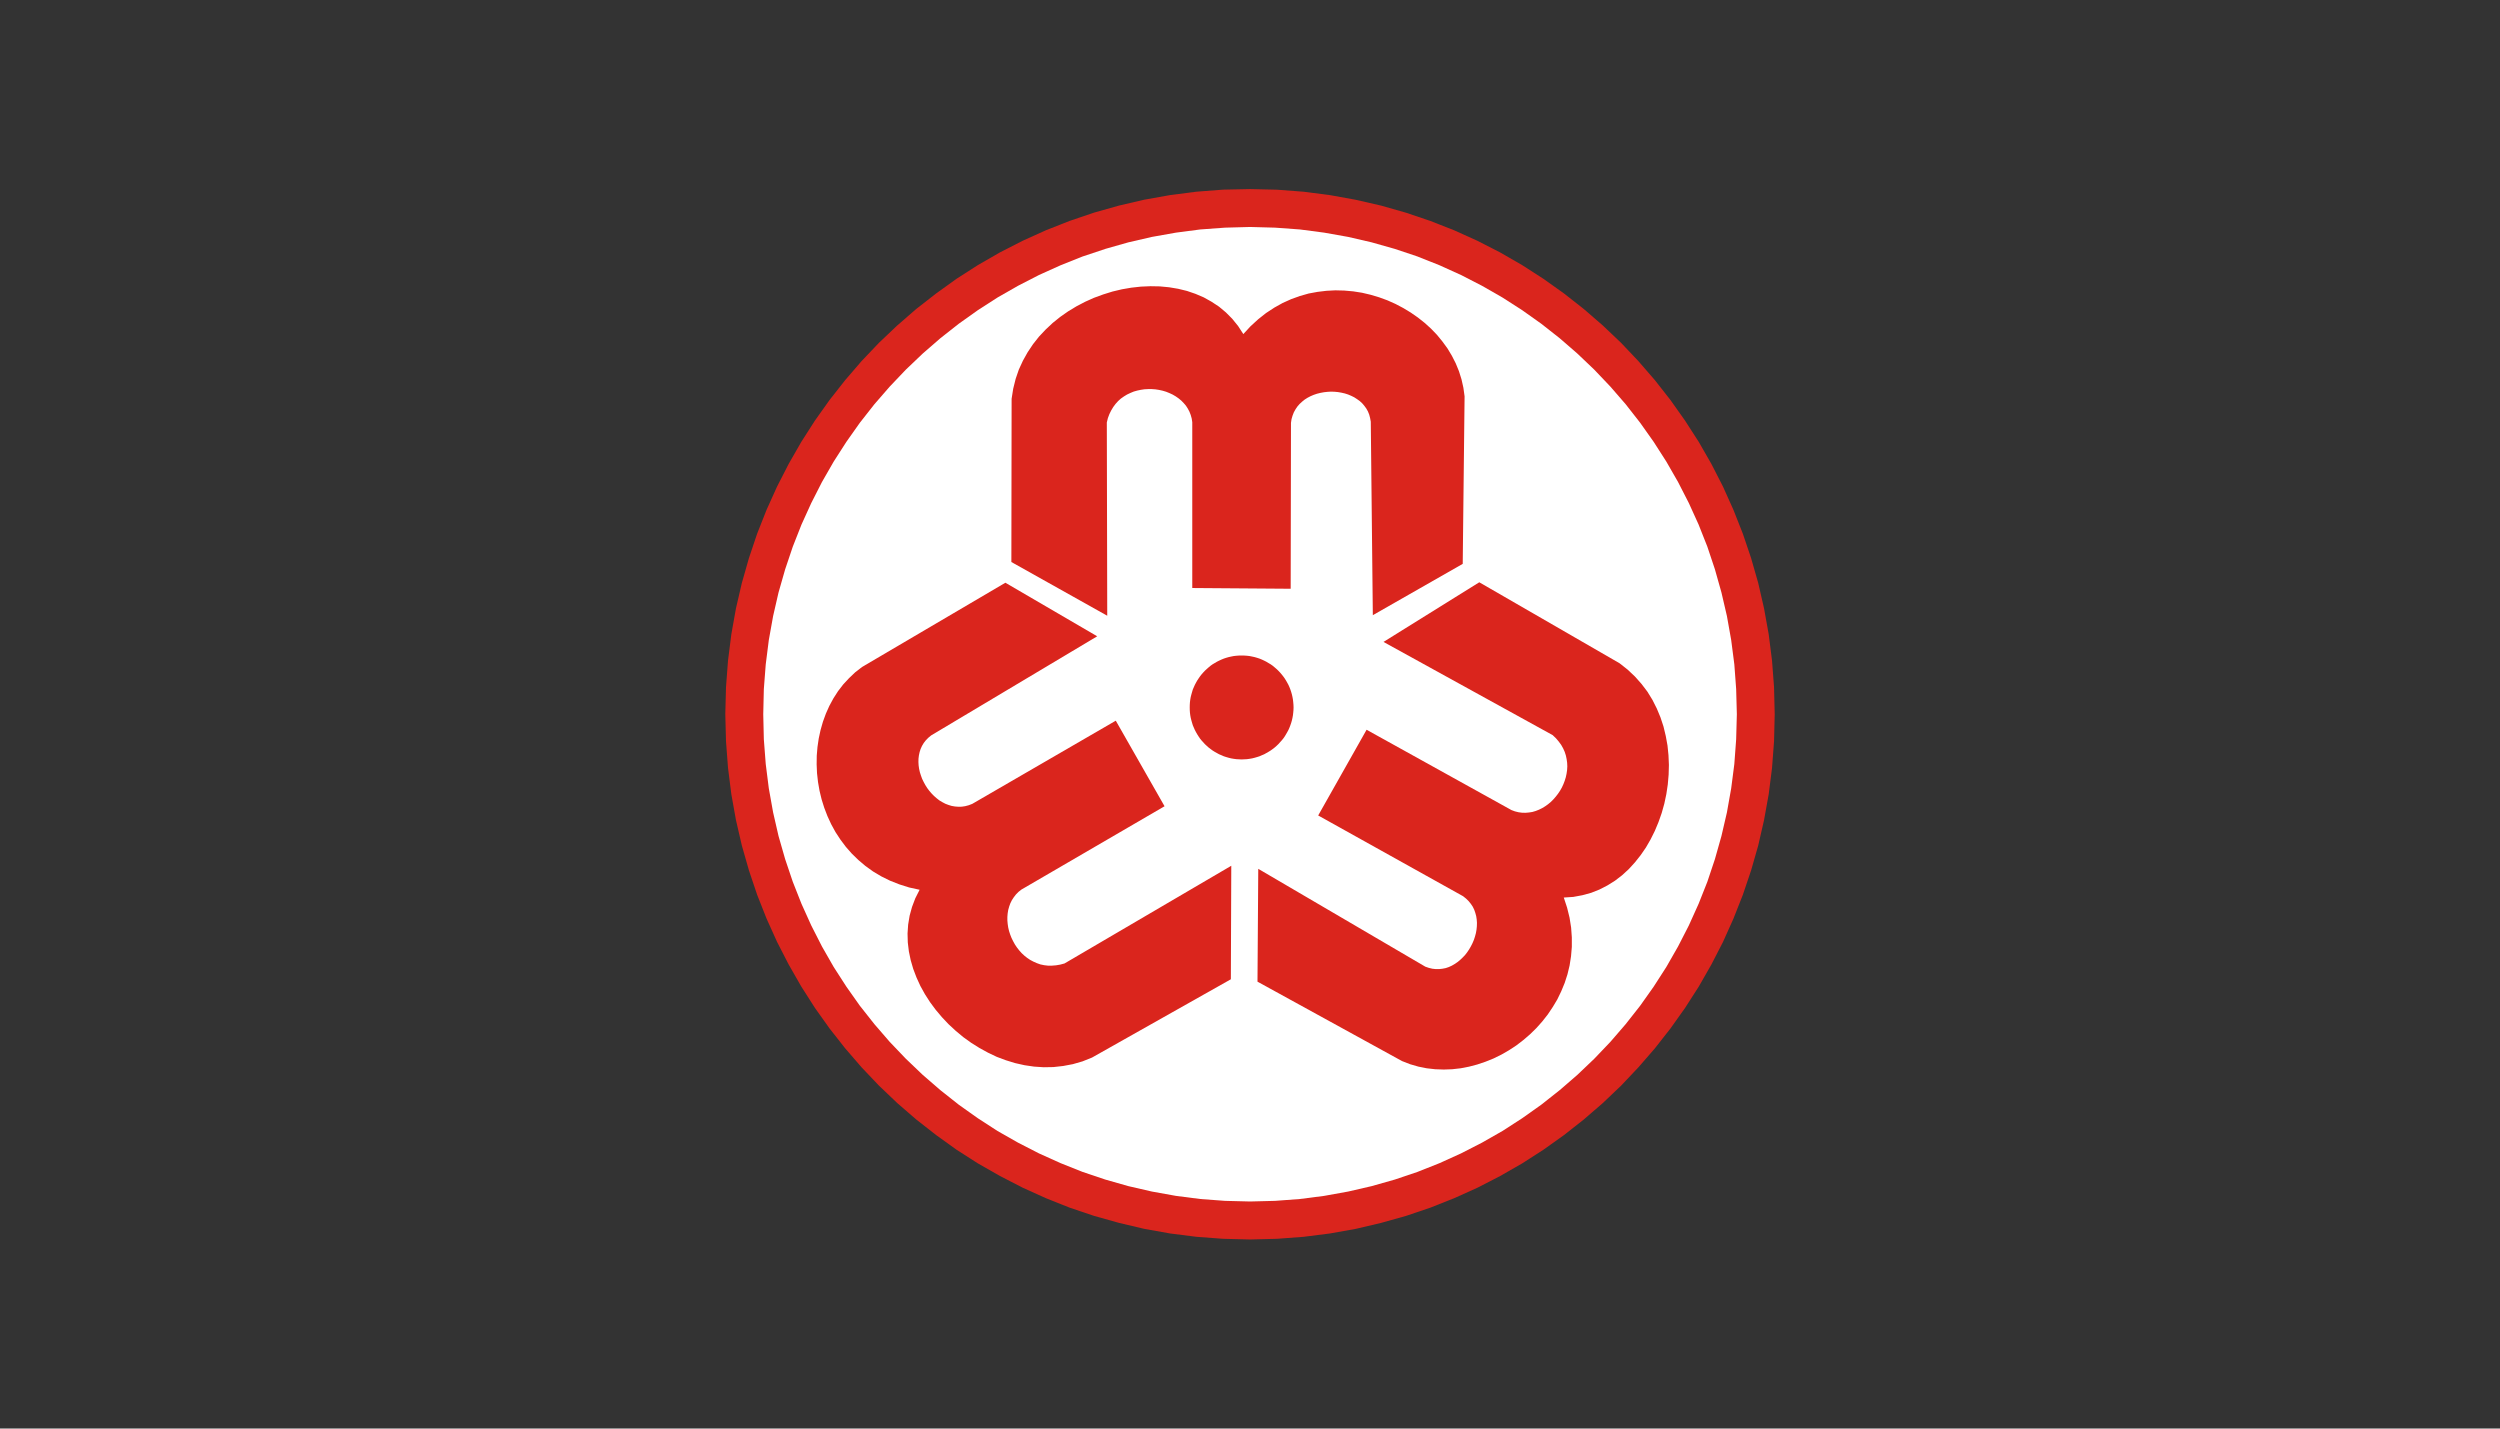 <?xml version="1.0" encoding="utf-8"?>
<!-- Generator: Adobe Illustrator 16.2.0, SVG Export Plug-In . SVG Version: 6.00 Build 0)  -->
<!DOCTYPE svg PUBLIC "-//W3C//DTD SVG 1.1//EN" "http://www.w3.org/Graphics/SVG/1.1/DTD/svg11.dtd">
<svg version="1.1" id="图层_1" xmlns="http://www.w3.org/2000/svg" xmlns:xlink="http://www.w3.org/1999/xlink" x="0px" y="0px"
	 width="209.99px" height="119.99px" viewBox="-30.58 -17.476 209.99 119.99" enable-background="new -30.58 -17.476 209.99 119.99"
	 xml:space="preserve">
<rect x="-30.58" y="-17.476" width="209.99" height="119.99" fill="#333333" stroke="none"/>
<g>
	<polygon fill="#DA251D" points="74.421,-1.594 76.687,-1.541 78.923,-1.371 81.128,-1.087 83.3,-0.694 85.435,-0.204 87.529,0.394 
		89.568,1.084 91.576,1.873 93.527,2.755 95.427,3.729 97.271,4.79 99.054,5.939 100.785,7.171 102.447,8.476 104.05,9.864 
		105.582,11.32 107.035,12.853 108.425,14.458 109.732,16.125 110.96,17.859 112.111,19.646 113.169,21.491 114.144,23.396 
		115.021,25.35 115.812,27.353 116.505,29.403 117.103,31.493 117.593,33.63 117.984,35.805 118.263,38.009 118.433,40.248 
		118.488,42.517 118.433,44.789 118.263,47.031 117.984,49.236 117.593,51.406 117.103,53.545 116.505,55.635 115.812,57.686 
		115.021,59.689 114.144,61.645 113.169,63.541 112.111,65.391 110.96,67.184 109.732,68.912 108.425,70.58 107.035,72.18 
		105.582,73.717 104.05,75.176 102.447,76.561 100.785,77.869 99.054,79.102 97.271,80.248 95.427,81.305 93.527,82.285 
		91.576,83.164 89.568,83.961 87.529,84.652 85.435,85.24 83.3,85.744 81.128,86.131 78.923,86.41 76.687,86.578 74.421,86.635 
		72.149,86.578 69.912,86.41 67.709,86.131 65.539,85.744 63.407,85.24 61.312,84.652 59.264,83.961 57.264,83.164 55.313,82.281 
		53.411,81.301 51.566,80.248 49.774,79.102 48.055,77.867 46.384,76.559 44.783,75.174 43.253,73.715 41.793,72.18 40.412,70.58 
		39.101,68.912 37.87,67.182 36.725,65.389 35.666,63.539 34.691,61.641 33.809,59.686 33.017,57.682 32.328,55.633 31.732,53.545 
		31.237,51.404 30.849,49.232 30.571,47.027 30.401,44.785 30.343,42.515 30.401,40.245 30.571,38.006 30.849,35.803 31.237,33.627 
		31.732,31.493 32.328,29.4 33.017,27.352 33.809,25.347 34.691,23.393 35.666,21.49 36.724,19.643 37.868,17.856 39.1,16.122 
		40.411,14.455 41.79,12.852 43.251,11.317 44.783,9.864 46.384,8.474 48.055,7.171 49.774,5.936 51.566,4.787 53.408,3.727 
		55.31,2.753 57.262,1.87 59.261,1.081 61.312,0.385 63.407,-0.207 65.533,-0.702 67.706,-1.09 69.912,-1.374 72.149,-1.546 	"/>
	<polygon fill="#FFFFFF" points="74.421,1.589 76.523,1.646 78.601,1.797 80.644,2.065 82.662,2.424 84.634,2.88 86.58,3.431 
		88.48,4.067 90.337,4.806 92.144,5.625 93.906,6.531 95.619,7.513 97.279,8.579 98.882,9.718 100.425,10.932 101.91,12.22 
		103.332,13.574 104.687,14.999 105.97,16.478 107.183,18.029 108.32,19.634 109.386,21.297 110.369,23.009 111.275,24.778 
		112.095,26.584 112.83,28.441 113.466,30.345 114.015,32.293 114.474,34.268 114.833,36.287 115.097,38.328 115.251,40.405 
		115.308,42.515 115.251,44.621 115.097,46.699 114.833,48.742 114.474,50.766 114.015,52.744 113.466,54.689 112.83,56.59 
		112.095,58.443 111.275,60.26 110.369,62.027 109.386,63.746 108.32,65.402 107.183,67.008 105.97,68.549 104.687,70.035 
		103.332,71.455 101.91,72.811 100.425,74.094 98.882,75.314 97.279,76.451 95.619,77.523 93.906,78.5 92.144,79.404 90.337,80.223 
		88.48,80.961 86.58,81.602 84.634,82.154 82.662,82.609 80.644,82.973 78.601,83.236 76.523,83.391 74.421,83.445 72.316,83.391 
		70.237,83.236 68.195,82.973 66.174,82.609 64.2,82.154 62.26,81.602 60.356,80.961 58.505,80.223 56.688,79.404 54.927,78.5 
		53.209,77.523 51.554,76.451 49.952,75.314 48.41,74.094 46.927,72.811 45.507,71.455 44.151,70.035 42.866,68.549 41.648,67.008 
		40.514,65.402 39.446,63.746 38.463,62.027 37.563,60.26 36.742,58.443 36.011,56.59 35.37,54.689 34.813,52.744 34.359,50.766 
		33.997,48.742 33.739,46.699 33.579,44.621 33.53,42.515 33.579,40.405 33.739,38.328 33.997,36.287 34.359,34.268 34.813,32.293 
		35.37,30.345 36.011,28.441 36.742,26.584 37.563,24.778 38.463,23.009 39.446,21.297 40.514,19.634 41.648,18.029 42.866,16.478 
		44.151,14.999 45.507,13.574 46.927,12.22 48.41,10.932 49.952,9.718 51.554,8.579 53.209,7.513 54.927,6.531 56.688,5.625 
		58.505,4.806 60.356,4.067 62.26,3.431 64.2,2.88 66.174,2.424 68.195,2.065 70.237,1.797 72.316,1.646 	"/>
	<polygon fill="#DA251D" points="54.371,29.731 62.424,34.243 62.388,18.009 62.478,17.641 62.605,17.304 62.758,16.996 
		62.928,16.712 63.124,16.449 63.339,16.21 63.568,16.004 63.826,15.823 64.084,15.665 64.367,15.531 64.647,15.415 64.938,15.332 
		65.242,15.268 65.548,15.222 65.856,15.206 66.165,15.206 66.471,15.228 66.774,15.275 67.074,15.341 67.369,15.429 67.649,15.542 
		67.918,15.667 68.173,15.816 68.414,15.984 68.641,16.171 68.845,16.38 69.031,16.597 69.189,16.841 69.328,17.103 69.437,17.383 
		69.519,17.678 69.566,17.988 69.566,31.915 77.832,31.977 77.857,18.041 77.904,17.723 77.99,17.434 78.097,17.157 78.24,16.9 
		78.394,16.672 78.582,16.455 78.789,16.264 79.009,16.086 79.244,15.937 79.5,15.803 79.765,15.69 80.042,15.596 80.324,15.526 
		80.619,15.471 80.91,15.438 81.207,15.42 81.503,15.429 81.796,15.456 82.085,15.505 82.375,15.571 82.652,15.659 82.912,15.769 
		83.167,15.894 83.402,16.046 83.63,16.208 83.835,16.395 84.013,16.603 84.181,16.833 84.32,17.081 84.429,17.352 84.503,17.636 
		84.56,17.944 84.732,34.197 92.283,29.886 92.439,15.816 92.339,15.093 92.181,14.39 91.966,13.703 91.695,13.041 91.369,12.402 
		91.003,11.792 90.582,11.215 90.125,10.655 89.625,10.134 89.091,9.649 88.519,9.196 87.916,8.777 87.287,8.397 86.63,8.051 
		85.953,7.749 85.263,7.497 84.542,7.282 83.822,7.113 83.085,6.997 82.333,6.93 81.585,6.911 80.839,6.95 80.085,7.041 
		79.341,7.178 78.601,7.389 77.869,7.653 77.154,7.975 76.449,8.369 75.763,8.819 75.103,9.34 74.463,9.926 73.854,10.586 
		73.418,9.913 72.925,9.303 72.39,8.765 71.81,8.281 71.184,7.868 70.529,7.502 69.833,7.205 69.119,6.961 68.377,6.78 
		67.618,6.653 66.836,6.579 66.049,6.565 65.25,6.599 64.452,6.687 63.659,6.823 62.866,7.012 62.084,7.256 61.313,7.538 
		60.569,7.871 59.841,8.252 59.139,8.677 58.474,9.142 57.842,9.65 57.247,10.209 56.688,10.803 56.189,11.436 55.737,12.113 
		55.34,12.824 54.997,13.569 54.729,14.353 54.525,15.174 54.391,16.021 	"/>
	<polygon fill="#DA251D" points="93.673,31.433 85.628,36.443 99.839,44.273 100.117,44.539 100.345,44.809 100.55,45.086 
		100.716,45.381 100.847,45.674 100.947,45.982 101.011,46.287 101.054,46.596 101.068,46.9 101.05,47.207 101.005,47.512 
		100.941,47.811 100.849,48.107 100.74,48.393 100.609,48.676 100.457,48.943 100.283,49.201 100.097,49.441 99.892,49.676 
		99.677,49.887 99.449,50.078 99.205,50.252 98.949,50.406 98.687,50.535 98.412,50.643 98.134,50.725 97.847,50.77 97.556,50.795 
		97.265,50.789 96.97,50.75 96.669,50.676 96.378,50.568 84.208,43.82 80.142,51.02 92.312,57.801 92.56,58 92.785,58.221 
		92.962,58.441 93.125,58.682 93.25,58.939 93.341,59.203 93.416,59.48 93.458,59.758 93.478,60.039 93.47,60.33 93.441,60.617 
		93.39,60.904 93.314,61.186 93.224,61.463 93.107,61.74 92.974,62.004 92.824,62.264 92.66,62.508 92.478,62.744 92.277,62.953 
		92.07,63.15 91.849,63.332 91.611,63.494 91.369,63.635 91.113,63.752 90.853,63.84 90.578,63.893 90.3,63.924 90.021,63.924 
		89.732,63.893 89.437,63.822 89.142,63.721 75.109,55.502 75.044,64.98 87.185,71.65 87.869,71.916 88.562,72.117 89.261,72.256 
		89.972,72.336 90.689,72.361 91.396,72.336 92.107,72.256 92.816,72.119 93.509,71.936 94.203,71.701 94.875,71.43 95.537,71.104 
		96.169,70.74 96.789,70.334 97.375,69.883 97.939,69.398 98.474,68.875 98.97,68.316 99.425,67.738 99.847,67.107 100.23,66.467 
		100.558,65.787 100.847,65.086 101.08,64.365 101.261,63.615 101.38,62.848 101.447,62.064 101.447,61.26 101.388,60.438 
		101.257,59.607 101.05,58.764 100.771,57.914 101.57,57.861 102.333,57.719 103.074,57.516 103.769,57.24 104.439,56.895 
		105.076,56.498 105.667,56.043 106.228,55.529 106.746,54.961 107.228,54.355 107.669,53.715 108.064,53.029 108.419,52.316 
		108.728,51.576 108.996,50.814 109.216,50.029 109.386,49.227 109.507,48.418 109.578,47.598 109.601,46.779 109.566,45.961 
		109.484,45.148 109.339,44.35 109.148,43.553 108.896,42.788 108.583,42.034 108.218,41.311 107.791,40.616 107.298,39.968 
		106.746,39.347 106.132,38.768 105.453,38.233 	"/>
	<polygon fill="#DA251D" points="72.807,64.779 72.843,55.244 58.836,63.451 58.474,63.547 58.122,63.607 57.773,63.635 
		57.445,63.635 57.12,63.596 56.81,63.531 56.514,63.426 56.228,63.299 55.957,63.156 55.705,62.99 55.462,62.795 55.235,62.584 
		55.031,62.355 54.84,62.111 54.667,61.852 54.52,61.584 54.383,61.307 54.272,61.023 54.177,60.732 54.106,60.432 54.062,60.135 
		54.035,59.838 54.035,59.543 54.059,59.248 54.106,58.959 54.183,58.68 54.282,58.404 54.409,58.145 54.569,57.898 54.751,57.66 
		54.968,57.439 55.212,57.246 67.238,50.246 63.141,43.059 51.088,50.045 50.79,50.16 50.49,50.24 50.199,50.283 49.914,50.287 
		49.635,50.266 49.349,50.217 49.085,50.135 48.823,50.035 48.568,49.9 48.325,49.756 48.096,49.576 47.876,49.385 47.674,49.178 
		47.479,48.953 47.303,48.717 47.141,48.461 46.999,48.197 46.873,47.938 46.771,47.656 46.684,47.383 46.621,47.102 46.58,46.811 
		46.564,46.533 46.57,46.252 46.604,45.975 46.664,45.697 46.746,45.439 46.865,45.176 47.011,44.932 47.187,44.705 47.397,44.49 
		47.633,44.295 61.58,35.97 53.868,31.471 41.829,38.548 41.258,38.99 40.73,39.493 40.246,40.015 39.809,40.583 39.422,41.186 
		39.081,41.817 38.791,42.466 38.542,43.148 38.344,43.842 38.19,44.553 38.085,45.27 38.024,46 38.015,46.736 38.047,47.473 
		38.13,48.213 38.257,48.943 38.434,49.674 38.654,50.375 38.923,51.076 39.237,51.756 39.599,52.418 40.009,53.043 40.464,53.65 
		40.969,54.225 41.516,54.758 42.112,55.262 42.75,55.721 43.441,56.133 44.178,56.498 44.955,56.805 45.786,57.068 46.664,57.26 
		46.302,57.977 46.026,58.705 45.825,59.438 45.701,60.186 45.65,60.936 45.671,61.684 45.761,62.434 45.915,63.176 46.129,63.91 
		46.404,64.633 46.729,65.344 47.111,66.033 47.543,66.705 48.018,67.346 48.544,67.969 49.097,68.555 49.7,69.113 50.333,69.639 
		50.998,70.117 51.688,70.549 52.41,70.945 53.149,71.297 53.907,71.58 54.686,71.82 55.479,71.998 56.278,72.115 57.087,72.168 
		57.901,72.154 58.717,72.063 59.532,71.91 60.343,71.676 61.142,71.357 	"/>
	<polygon fill="#DA251D" points="73.716,37.584 73.937,37.589 74.16,37.604 74.375,37.629 74.591,37.672 74.8,37.717 75.009,37.777 
		75.212,37.844 75.41,37.924 75.603,38.014 75.789,38.108 75.97,38.218 76.148,38.322 76.322,38.444 76.486,38.581 76.644,38.717 
		76.794,38.86 76.937,39.011 77.072,39.168 77.205,39.335 77.328,39.507 77.437,39.68 77.542,39.864 77.644,40.053 77.73,40.245 
		77.806,40.44 77.875,40.646 77.935,40.857 77.982,41.065 78.021,41.279 78.046,41.496 78.066,41.727 78.074,41.941 78.066,42.17 
		78.046,42.393 78.021,42.61 77.982,42.824 77.935,43.031 77.875,43.242 77.806,43.443 77.73,43.641 77.644,43.836 77.542,44.025 
		77.437,44.207 77.328,44.387 77.205,44.563 77.072,44.723 76.937,44.873 76.794,45.031 76.644,45.174 76.486,45.313 76.322,45.439 
		76.148,45.564 75.97,45.674 75.789,45.777 75.603,45.881 75.41,45.961 75.212,46.049 75.009,46.113 74.8,46.174 74.591,46.225 
		74.375,46.262 74.16,46.291 73.937,46.303 73.716,46.314 73.483,46.303 73.268,46.291 73.047,46.262 72.832,46.225 72.625,46.174 
		72.415,46.113 72.215,46.049 72.019,45.961 71.823,45.881 71.634,45.777 71.45,45.674 71.274,45.564 71.102,45.439 70.938,45.313 
		70.784,45.174 70.629,45.031 70.487,44.873 70.348,44.723 70.218,44.563 70.099,44.387 69.985,44.207 69.881,44.025 69.781,43.836 
		69.696,43.641 69.611,43.443 69.55,43.242 69.49,43.031 69.437,42.824 69.399,42.61 69.371,42.393 69.356,42.17 69.352,41.941 
		69.356,41.727 69.371,41.496 69.399,41.279 69.437,41.065 69.49,40.857 69.55,40.646 69.611,40.44 69.696,40.245 69.781,40.053 
		69.881,39.864 69.985,39.68 70.099,39.507 70.218,39.335 70.348,39.168 70.487,39.011 70.629,38.86 70.784,38.717 70.938,38.581 
		71.102,38.444 71.274,38.322 71.45,38.218 71.634,38.108 71.823,38.014 72.019,37.924 72.215,37.844 72.415,37.777 72.625,37.717 
		72.832,37.672 73.047,37.629 73.268,37.604 73.483,37.589 	"/>
</g>
</svg>
